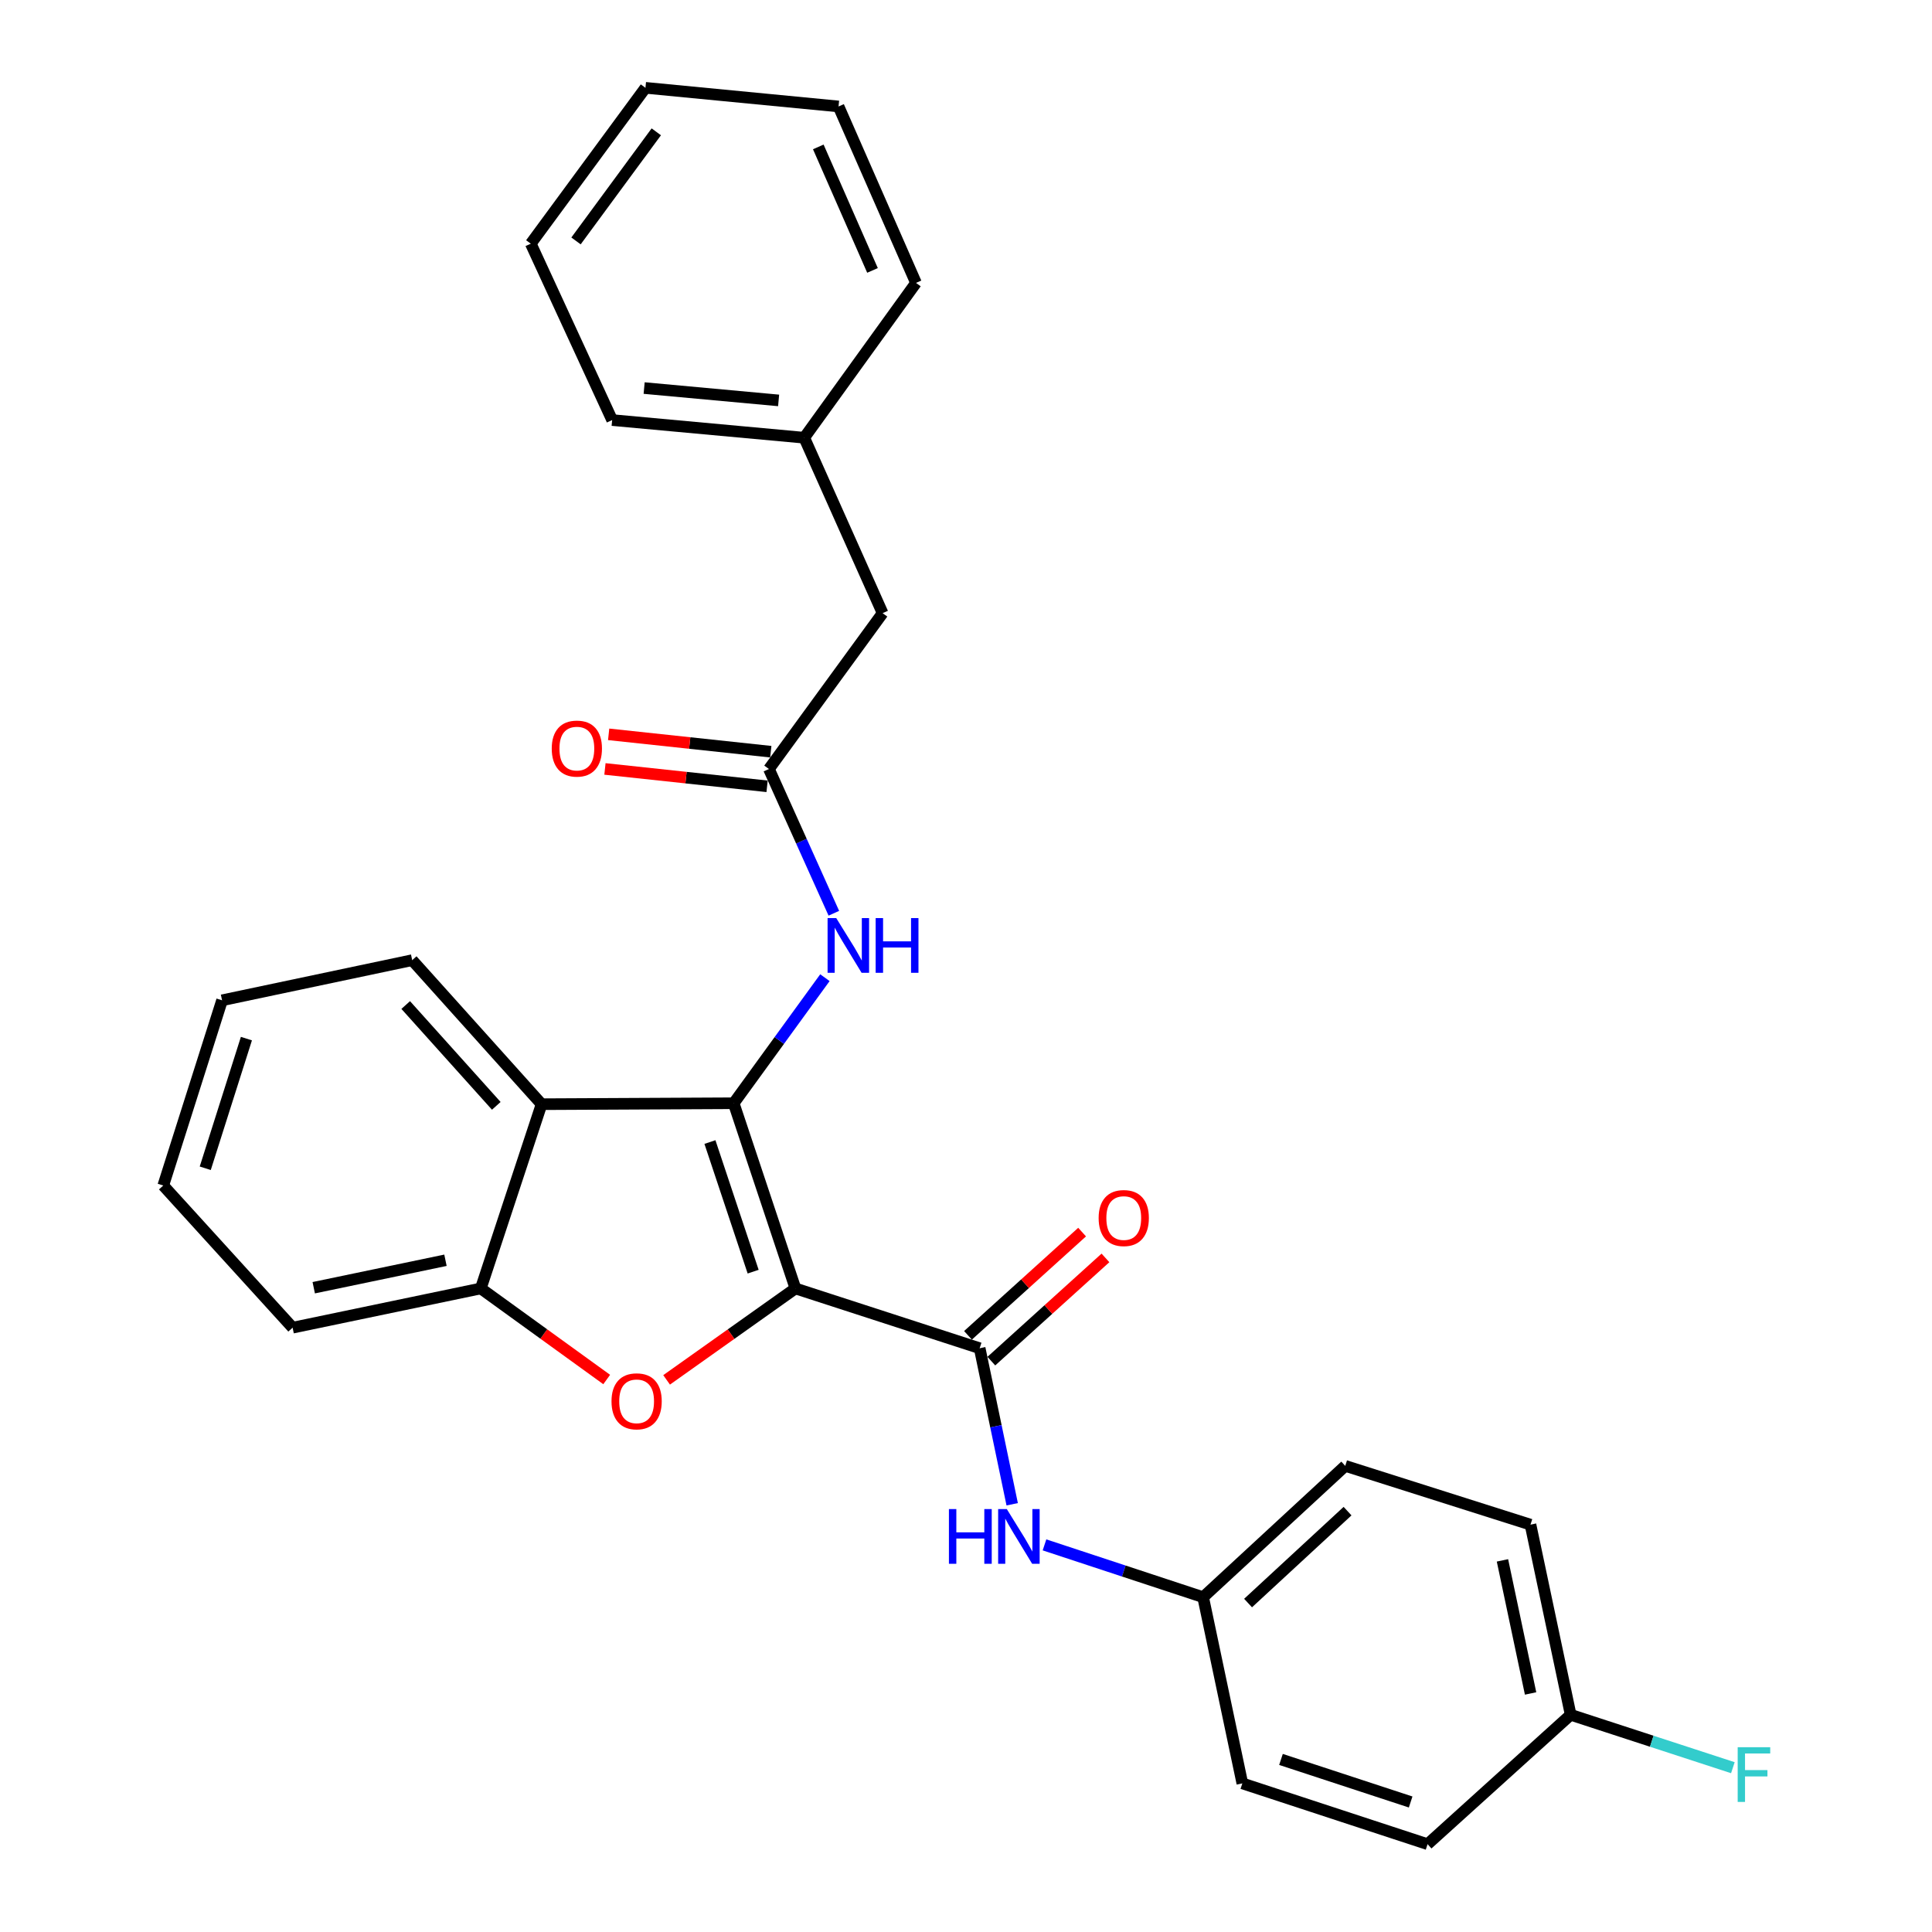 <?xml version='1.0' encoding='iso-8859-1'?>
<svg version='1.1' baseProfile='full'
              xmlns='http://www.w3.org/2000/svg'
                      xmlns:rdkit='http://www.rdkit.org/xml'
                      xmlns:xlink='http://www.w3.org/1999/xlink'
                  xml:space='preserve'
width='1000px' height='1000px' viewBox='0 0 1000 1000'>
<!-- END OF HEADER -->
<rect style='opacity:1.0;fill:#FFFFFF;stroke:none' width='1000' height='1000' x='0' y='0'> </rect>
<path class='bond-0' d='M 411.713,666.898 L 379.757,571.039' style='fill:none;fill-rule:evenodd;stroke:#000000;stroke-width:6px;stroke-linecap:butt;stroke-linejoin:miter;stroke-opacity:1' />
<path class='bond-0' d='M 389.829,658.216 L 367.46,591.115' style='fill:none;fill-rule:evenodd;stroke:#000000;stroke-width:6px;stroke-linecap:butt;stroke-linejoin:miter;stroke-opacity:1' />
<path class='bond-1' d='M 411.713,666.898 L 378.374,690.559' style='fill:none;fill-rule:evenodd;stroke:#000000;stroke-width:6px;stroke-linecap:butt;stroke-linejoin:miter;stroke-opacity:1' />
<path class='bond-1' d='M 378.374,690.559 L 345.035,714.221' style='fill:none;fill-rule:evenodd;stroke:#FF0000;stroke-width:6px;stroke-linecap:butt;stroke-linejoin:miter;stroke-opacity:1' />
<path class='bond-2' d='M 411.713,666.898 L 507.072,697.843' style='fill:none;fill-rule:evenodd;stroke:#000000;stroke-width:6px;stroke-linecap:butt;stroke-linejoin:miter;stroke-opacity:1' />
<path class='bond-3' d='M 379.757,571.039 L 280.324,571.529' style='fill:none;fill-rule:evenodd;stroke:#000000;stroke-width:6px;stroke-linecap:butt;stroke-linejoin:miter;stroke-opacity:1' />
<path class='bond-5' d='M 379.757,571.039 L 403.366,538.542' style='fill:none;fill-rule:evenodd;stroke:#000000;stroke-width:6px;stroke-linecap:butt;stroke-linejoin:miter;stroke-opacity:1' />
<path class='bond-5' d='M 403.366,538.542 L 426.975,506.045' style='fill:none;fill-rule:evenodd;stroke:#0000FF;stroke-width:6px;stroke-linecap:butt;stroke-linejoin:miter;stroke-opacity:1' />
<path class='bond-4' d='M 314.026,714.033 L 281.442,690.466' style='fill:none;fill-rule:evenodd;stroke:#FF0000;stroke-width:6px;stroke-linecap:butt;stroke-linejoin:miter;stroke-opacity:1' />
<path class='bond-4' d='M 281.442,690.466 L 248.858,666.898' style='fill:none;fill-rule:evenodd;stroke:#000000;stroke-width:6px;stroke-linecap:butt;stroke-linejoin:miter;stroke-opacity:1' />
<path class='bond-7' d='M 507.072,697.843 L 515.49,738.225' style='fill:none;fill-rule:evenodd;stroke:#000000;stroke-width:6px;stroke-linecap:butt;stroke-linejoin:miter;stroke-opacity:1' />
<path class='bond-7' d='M 515.49,738.225 L 523.908,778.606' style='fill:none;fill-rule:evenodd;stroke:#0000FF;stroke-width:6px;stroke-linecap:butt;stroke-linejoin:miter;stroke-opacity:1' />
<path class='bond-8' d='M 513.114,704.523 L 542.648,677.807' style='fill:none;fill-rule:evenodd;stroke:#000000;stroke-width:6px;stroke-linecap:butt;stroke-linejoin:miter;stroke-opacity:1' />
<path class='bond-8' d='M 542.648,677.807 L 572.182,651.092' style='fill:none;fill-rule:evenodd;stroke:#FF0000;stroke-width:6px;stroke-linecap:butt;stroke-linejoin:miter;stroke-opacity:1' />
<path class='bond-8' d='M 501.029,691.164 L 530.563,664.448' style='fill:none;fill-rule:evenodd;stroke:#000000;stroke-width:6px;stroke-linecap:butt;stroke-linejoin:miter;stroke-opacity:1' />
<path class='bond-8' d='M 530.563,664.448 L 560.097,637.732' style='fill:none;fill-rule:evenodd;stroke:#FF0000;stroke-width:6px;stroke-linecap:butt;stroke-linejoin:miter;stroke-opacity:1' />
<path class='bond-14' d='M 280.324,571.529 L 213.349,496.978' style='fill:none;fill-rule:evenodd;stroke:#000000;stroke-width:6px;stroke-linecap:butt;stroke-linejoin:miter;stroke-opacity:1' />
<path class='bond-14' d='M 256.877,572.386 L 209.994,520.2' style='fill:none;fill-rule:evenodd;stroke:#000000;stroke-width:6px;stroke-linecap:butt;stroke-linejoin:miter;stroke-opacity:1' />
<path class='bond-28' d='M 280.324,571.529 L 248.858,666.898' style='fill:none;fill-rule:evenodd;stroke:#000000;stroke-width:6px;stroke-linecap:butt;stroke-linejoin:miter;stroke-opacity:1' />
<path class='bond-20' d='M 248.858,666.898 L 151.458,687.205' style='fill:none;fill-rule:evenodd;stroke:#000000;stroke-width:6px;stroke-linecap:butt;stroke-linejoin:miter;stroke-opacity:1' />
<path class='bond-20' d='M 230.572,652.308 L 162.391,666.523' style='fill:none;fill-rule:evenodd;stroke:#000000;stroke-width:6px;stroke-linecap:butt;stroke-linejoin:miter;stroke-opacity:1' />
<path class='bond-6' d='M 431.597,472.698 L 414.8,435.367' style='fill:none;fill-rule:evenodd;stroke:#0000FF;stroke-width:6px;stroke-linecap:butt;stroke-linejoin:miter;stroke-opacity:1' />
<path class='bond-6' d='M 414.8,435.367 L 398.002,398.036' style='fill:none;fill-rule:evenodd;stroke:#000000;stroke-width:6px;stroke-linecap:butt;stroke-linejoin:miter;stroke-opacity:1' />
<path class='bond-9' d='M 398.961,389.08 L 357,384.585' style='fill:none;fill-rule:evenodd;stroke:#000000;stroke-width:6px;stroke-linecap:butt;stroke-linejoin:miter;stroke-opacity:1' />
<path class='bond-9' d='M 357,384.585 L 315.039,380.091' style='fill:none;fill-rule:evenodd;stroke:#FF0000;stroke-width:6px;stroke-linecap:butt;stroke-linejoin:miter;stroke-opacity:1' />
<path class='bond-9' d='M 397.042,406.992 L 355.081,402.498' style='fill:none;fill-rule:evenodd;stroke:#000000;stroke-width:6px;stroke-linecap:butt;stroke-linejoin:miter;stroke-opacity:1' />
<path class='bond-9' d='M 355.081,402.498 L 313.12,398.003' style='fill:none;fill-rule:evenodd;stroke:#FF0000;stroke-width:6px;stroke-linecap:butt;stroke-linejoin:miter;stroke-opacity:1' />
<path class='bond-10' d='M 398.002,398.036 L 456.84,317.369' style='fill:none;fill-rule:evenodd;stroke:#000000;stroke-width:6px;stroke-linecap:butt;stroke-linejoin:miter;stroke-opacity:1' />
<path class='bond-11' d='M 540.629,799.623 L 581.683,813.162' style='fill:none;fill-rule:evenodd;stroke:#0000FF;stroke-width:6px;stroke-linecap:butt;stroke-linejoin:miter;stroke-opacity:1' />
<path class='bond-11' d='M 581.683,813.162 L 622.737,826.7' style='fill:none;fill-rule:evenodd;stroke:#000000;stroke-width:6px;stroke-linecap:butt;stroke-linejoin:miter;stroke-opacity:1' />
<path class='bond-17' d='M 456.84,317.369 L 416.277,226.564' style='fill:none;fill-rule:evenodd;stroke:#000000;stroke-width:6px;stroke-linecap:butt;stroke-linejoin:miter;stroke-opacity:1' />
<path class='bond-15' d='M 622.737,826.7 L 643.034,923.079' style='fill:none;fill-rule:evenodd;stroke:#000000;stroke-width:6px;stroke-linecap:butt;stroke-linejoin:miter;stroke-opacity:1' />
<path class='bond-16' d='M 622.737,826.7 L 696.298,758.734' style='fill:none;fill-rule:evenodd;stroke:#000000;stroke-width:6px;stroke-linecap:butt;stroke-linejoin:miter;stroke-opacity:1' />
<path class='bond-16' d='M 645.997,829.737 L 697.489,782.16' style='fill:none;fill-rule:evenodd;stroke:#000000;stroke-width:6px;stroke-linecap:butt;stroke-linejoin:miter;stroke-opacity:1' />
<path class='bond-12' d='M 812.974,887.57 L 792.177,789.159' style='fill:none;fill-rule:evenodd;stroke:#000000;stroke-width:6px;stroke-linecap:butt;stroke-linejoin:miter;stroke-opacity:1' />
<path class='bond-12' d='M 792.229,876.533 L 777.671,807.645' style='fill:none;fill-rule:evenodd;stroke:#000000;stroke-width:6px;stroke-linecap:butt;stroke-linejoin:miter;stroke-opacity:1' />
<path class='bond-13' d='M 812.974,887.57 L 854.951,901.263' style='fill:none;fill-rule:evenodd;stroke:#000000;stroke-width:6px;stroke-linecap:butt;stroke-linejoin:miter;stroke-opacity:1' />
<path class='bond-13' d='M 854.951,901.263 L 896.928,914.955' style='fill:none;fill-rule:evenodd;stroke:#33CCCC;stroke-width:6px;stroke-linecap:butt;stroke-linejoin:miter;stroke-opacity:1' />
<path class='bond-30' d='M 812.974,887.57 L 738.913,954.545' style='fill:none;fill-rule:evenodd;stroke:#000000;stroke-width:6px;stroke-linecap:butt;stroke-linejoin:miter;stroke-opacity:1' />
<path class='bond-23' d='M 213.349,496.978 L 114.938,517.755' style='fill:none;fill-rule:evenodd;stroke:#000000;stroke-width:6px;stroke-linecap:butt;stroke-linejoin:miter;stroke-opacity:1' />
<path class='bond-18' d='M 643.034,923.079 L 738.913,954.545' style='fill:none;fill-rule:evenodd;stroke:#000000;stroke-width:6px;stroke-linecap:butt;stroke-linejoin:miter;stroke-opacity:1' />
<path class='bond-18' d='M 663.033,910.683 L 730.149,932.709' style='fill:none;fill-rule:evenodd;stroke:#000000;stroke-width:6px;stroke-linecap:butt;stroke-linejoin:miter;stroke-opacity:1' />
<path class='bond-19' d='M 696.298,758.734 L 792.177,789.159' style='fill:none;fill-rule:evenodd;stroke:#000000;stroke-width:6px;stroke-linecap:butt;stroke-linejoin:miter;stroke-opacity:1' />
<path class='bond-21' d='M 416.277,226.564 L 316.845,217.427' style='fill:none;fill-rule:evenodd;stroke:#000000;stroke-width:6px;stroke-linecap:butt;stroke-linejoin:miter;stroke-opacity:1' />
<path class='bond-21' d='M 403.01,207.254 L 333.408,200.858' style='fill:none;fill-rule:evenodd;stroke:#000000;stroke-width:6px;stroke-linecap:butt;stroke-linejoin:miter;stroke-opacity:1' />
<path class='bond-22' d='M 416.277,226.564 L 474.115,146.428' style='fill:none;fill-rule:evenodd;stroke:#000000;stroke-width:6px;stroke-linecap:butt;stroke-linejoin:miter;stroke-opacity:1' />
<path class='bond-24' d='M 151.458,687.205 L 84.503,613.624' style='fill:none;fill-rule:evenodd;stroke:#000000;stroke-width:6px;stroke-linecap:butt;stroke-linejoin:miter;stroke-opacity:1' />
<path class='bond-26' d='M 316.845,217.427 L 274.73,126.121' style='fill:none;fill-rule:evenodd;stroke:#000000;stroke-width:6px;stroke-linecap:butt;stroke-linejoin:miter;stroke-opacity:1' />
<path class='bond-25' d='M 474.115,146.428 L 434.031,55.102' style='fill:none;fill-rule:evenodd;stroke:#000000;stroke-width:6px;stroke-linecap:butt;stroke-linejoin:miter;stroke-opacity:1' />
<path class='bond-25' d='M 451.606,139.969 L 423.548,76.041' style='fill:none;fill-rule:evenodd;stroke:#000000;stroke-width:6px;stroke-linecap:butt;stroke-linejoin:miter;stroke-opacity:1' />
<path class='bond-29' d='M 114.938,517.755 L 84.503,613.624' style='fill:none;fill-rule:evenodd;stroke:#000000;stroke-width:6px;stroke-linecap:butt;stroke-linejoin:miter;stroke-opacity:1' />
<path class='bond-29' d='M 127.543,537.586 L 106.238,604.694' style='fill:none;fill-rule:evenodd;stroke:#000000;stroke-width:6px;stroke-linecap:butt;stroke-linejoin:miter;stroke-opacity:1' />
<path class='bond-27' d='M 434.031,55.102 L 334.089,45.455' style='fill:none;fill-rule:evenodd;stroke:#000000;stroke-width:6px;stroke-linecap:butt;stroke-linejoin:miter;stroke-opacity:1' />
<path class='bond-31' d='M 274.73,126.121 L 334.089,45.455' style='fill:none;fill-rule:evenodd;stroke:#000000;stroke-width:6px;stroke-linecap:butt;stroke-linejoin:miter;stroke-opacity:1' />
<path class='bond-31' d='M 298.143,124.698 L 339.695,68.232' style='fill:none;fill-rule:evenodd;stroke:#000000;stroke-width:6px;stroke-linecap:butt;stroke-linejoin:miter;stroke-opacity:1' />
<path  class='atom-2' d='M 316.515 725.316
Q 316.515 718.516, 319.875 714.716
Q 323.235 710.916, 329.515 710.916
Q 335.795 710.916, 339.155 714.716
Q 342.515 718.516, 342.515 725.316
Q 342.515 732.196, 339.115 736.116
Q 335.715 739.996, 329.515 739.996
Q 323.275 739.996, 319.875 736.116
Q 316.515 732.236, 316.515 725.316
M 329.515 736.796
Q 333.835 736.796, 336.155 733.916
Q 338.515 730.996, 338.515 725.316
Q 338.515 719.756, 336.155 716.956
Q 333.835 714.116, 329.515 714.116
Q 325.195 714.116, 322.835 716.916
Q 320.515 719.716, 320.515 725.316
Q 320.515 731.036, 322.835 733.916
Q 325.195 736.796, 329.515 736.796
' fill='#FF0000'/>
<path  class='atom-6' d='M 432.836 475.201
L 442.116 490.201
Q 443.036 491.681, 444.516 494.361
Q 445.996 497.041, 446.076 497.201
L 446.076 475.201
L 449.836 475.201
L 449.836 503.521
L 445.956 503.521
L 435.996 487.121
Q 434.836 485.201, 433.596 483.001
Q 432.396 480.801, 432.036 480.121
L 432.036 503.521
L 428.356 503.521
L 428.356 475.201
L 432.836 475.201
' fill='#0000FF'/>
<path  class='atom-6' d='M 453.236 475.201
L 457.076 475.201
L 457.076 487.241
L 471.556 487.241
L 471.556 475.201
L 475.396 475.201
L 475.396 503.521
L 471.556 503.521
L 471.556 490.441
L 457.076 490.441
L 457.076 503.521
L 453.236 503.521
L 453.236 475.201
' fill='#0000FF'/>
<path  class='atom-8' d='M 491.159 781.094
L 494.999 781.094
L 494.999 793.134
L 509.479 793.134
L 509.479 781.094
L 513.319 781.094
L 513.319 809.414
L 509.479 809.414
L 509.479 796.334
L 494.999 796.334
L 494.999 809.414
L 491.159 809.414
L 491.159 781.094
' fill='#0000FF'/>
<path  class='atom-8' d='M 521.119 781.094
L 530.399 796.094
Q 531.319 797.574, 532.799 800.254
Q 534.279 802.934, 534.359 803.094
L 534.359 781.094
L 538.119 781.094
L 538.119 809.414
L 534.239 809.414
L 524.279 793.014
Q 523.119 791.094, 521.879 788.894
Q 520.679 786.694, 520.319 786.014
L 520.319 809.414
L 516.639 809.414
L 516.639 781.094
L 521.119 781.094
' fill='#0000FF'/>
<path  class='atom-9' d='M 568.653 630.458
Q 568.653 623.658, 572.013 619.858
Q 575.373 616.058, 581.653 616.058
Q 587.933 616.058, 591.293 619.858
Q 594.653 623.658, 594.653 630.458
Q 594.653 637.338, 591.253 641.258
Q 587.853 645.138, 581.653 645.138
Q 575.413 645.138, 572.013 641.258
Q 568.653 637.378, 568.653 630.458
M 581.653 641.938
Q 585.973 641.938, 588.293 639.058
Q 590.653 636.138, 590.653 630.458
Q 590.653 624.898, 588.293 622.098
Q 585.973 619.258, 581.653 619.258
Q 577.333 619.258, 574.973 622.058
Q 572.653 624.858, 572.653 630.458
Q 572.653 636.178, 574.973 639.058
Q 577.333 641.938, 581.653 641.938
' fill='#FF0000'/>
<path  class='atom-10' d='M 285.58 387.467
Q 285.58 380.667, 288.94 376.867
Q 292.3 373.067, 298.58 373.067
Q 304.86 373.067, 308.22 376.867
Q 311.58 380.667, 311.58 387.467
Q 311.58 394.347, 308.18 398.267
Q 304.78 402.147, 298.58 402.147
Q 292.34 402.147, 288.94 398.267
Q 285.58 394.387, 285.58 387.467
M 298.58 398.947
Q 302.9 398.947, 305.22 396.067
Q 307.58 393.147, 307.58 387.467
Q 307.58 381.907, 305.22 379.107
Q 302.9 376.267, 298.58 376.267
Q 294.26 376.267, 291.9 379.067
Q 289.58 381.867, 289.58 387.467
Q 289.58 393.187, 291.9 396.067
Q 294.26 398.947, 298.58 398.947
' fill='#FF0000'/>
<path  class='atom-14' d='M 899.423 904.356
L 916.263 904.356
L 916.263 907.596
L 903.223 907.596
L 903.223 916.196
L 914.823 916.196
L 914.823 919.476
L 903.223 919.476
L 903.223 932.676
L 899.423 932.676
L 899.423 904.356
' fill='#33CCCC'/>
</svg>
